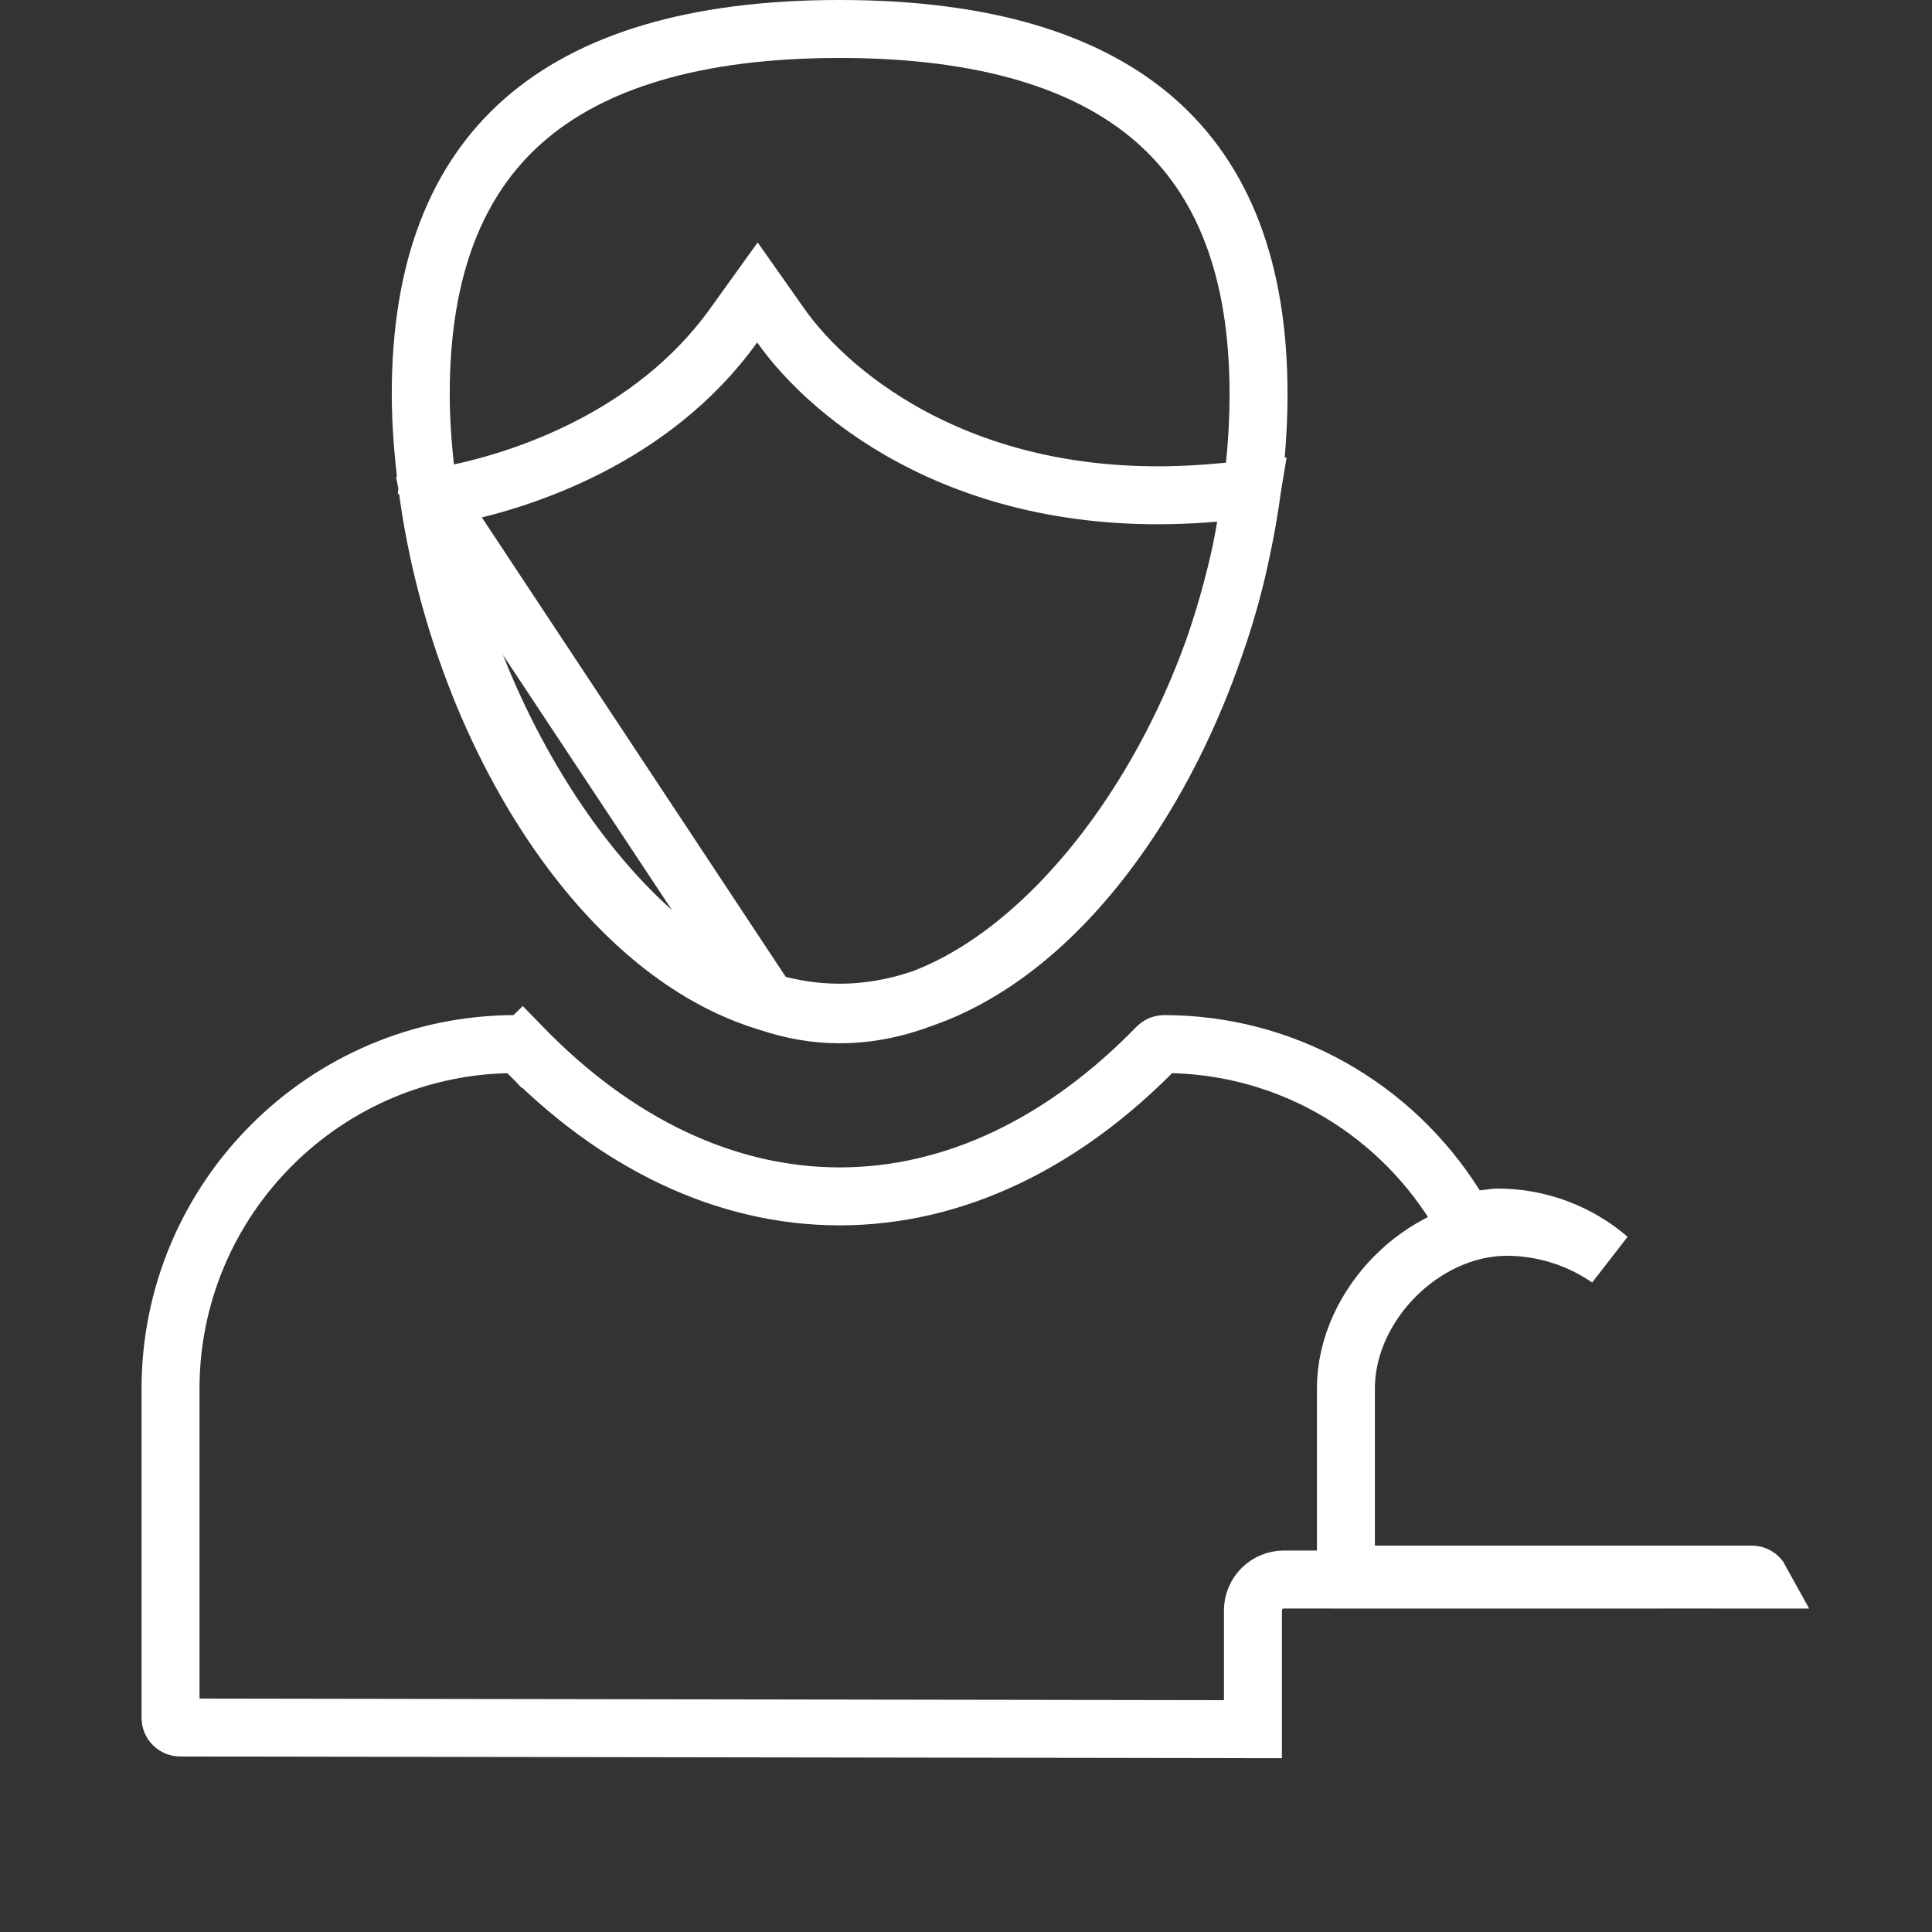 <?xml version="1.0" encoding="UTF-8"?>
<svg xmlns="http://www.w3.org/2000/svg" width="50" height="50" viewBox="0 0 50 50" fill="none">
  <rect x="0" y="0" width="50" height="50" fill="#333333" stroke="none"/>
  <path d="M11.068 12.651C11.066 12.641 11.065 12.631 11.063 12.622M11.068 12.651C11.068 12.653 11.068 12.656 11.069 12.659L11.064 12.659C11.065 12.717 11.059 12.765 11.053 12.797C11.05 12.815 11.047 12.829 11.045 12.837L11.043 12.848L11.063 12.622M11.068 12.651C11.523 16.058 12.875 19.486 14.797 22.046C16.254 23.985 17.99 25.369 19.865 25.93M11.068 12.651C11.068 12.65 11.067 12.65 11.067 12.649L19.865 25.93M11.063 12.622L11.063 12.605L11.058 12.568C10.954 11.762 10.889 10.967 10.889 10.195C10.889 6.958 11.818 4.644 13.546 3.124C15.292 1.588 17.98 0.75 21.73 0.75C25.48 0.75 28.168 1.588 29.914 3.124C31.642 4.644 32.571 6.958 32.571 10.195C32.571 11.528 32.414 12.903 32.122 14.26M11.063 12.622L19.865 25.93M19.865 25.93C20.472 26.137 21.095 26.25 21.73 26.25C22.462 26.25 23.184 26.103 23.886 25.836M19.865 25.93C18.061 25.316 16.407 23.874 15.06 22.121C13.237 19.749 11.841 16.641 11.264 13.642L11.125 12.918L11.846 12.766C13.446 12.428 16.865 11.379 18.987 8.424L19.602 7.568L20.209 8.43C21.514 10.282 25.156 13.299 31.436 12.753L32.399 12.669L32.24 13.623C32.205 13.836 32.165 14.048 32.122 14.26M19.865 25.93C20.474 26.112 21.097 26.208 21.73 26.208C22.464 26.208 23.186 26.079 23.886 25.836M23.886 25.836C25.952 25.118 27.837 23.407 29.343 21.076C30.181 19.78 30.882 18.318 31.414 16.784M23.886 25.836C25.577 25.192 27.149 23.856 28.446 22.215C29.67 20.667 30.703 18.783 31.414 16.784M31.414 16.784C31.708 15.957 31.947 15.111 32.122 14.26M31.414 16.784C31.701 15.959 31.938 15.113 32.122 14.26M11.042 12.851L11.042 12.851L11.042 12.851ZM11.024 12.472L11.024 12.472L11.024 12.472Z" stroke="white" stroke-width="1.5"></path>
  <path d="M4.664 44.708H4.663C4.524 44.708 4.413 44.596 4.413 44.458C4.413 44.458 4.413 44.458 4.413 44.458V35.942C4.413 31.024 8.416 27.021 13.335 27.021C13.402 27.021 13.467 27.049 13.514 27.097L14.052 26.574L13.514 27.097C15.931 29.588 18.771 30.962 21.73 30.962C24.689 30.962 27.528 29.588 29.947 27.097C29.994 27.049 30.058 27.021 30.127 27.021C33.21 27.021 36.031 28.614 37.661 31.206L37.906 31.595L38.364 31.553C38.439 31.547 38.522 31.535 38.58 31.527C38.596 31.525 38.61 31.523 38.622 31.522C38.689 31.513 38.727 31.51 38.756 31.51C39.854 31.51 40.86 31.912 41.634 32.577C40.88 32.05 39.941 31.75 39.001 31.75C37.887 31.75 36.849 32.281 36.102 33.033C35.355 33.785 34.832 34.825 34.832 35.936V40V40.75H35.582H42.501H43.182H43.251H43.932H45.337C45.432 40.75 45.514 40.802 45.556 40.879L45.001 40.879L42.935 40.878L42.864 40.878L42.861 40.879H34.652L34.65 40.878H34.579H33.226C32.785 40.878 32.426 41.236 32.426 41.678V44.751L31.702 44.75L4.664 44.708Z" stroke="white" stroke-width="1.5"></path>
</svg>
